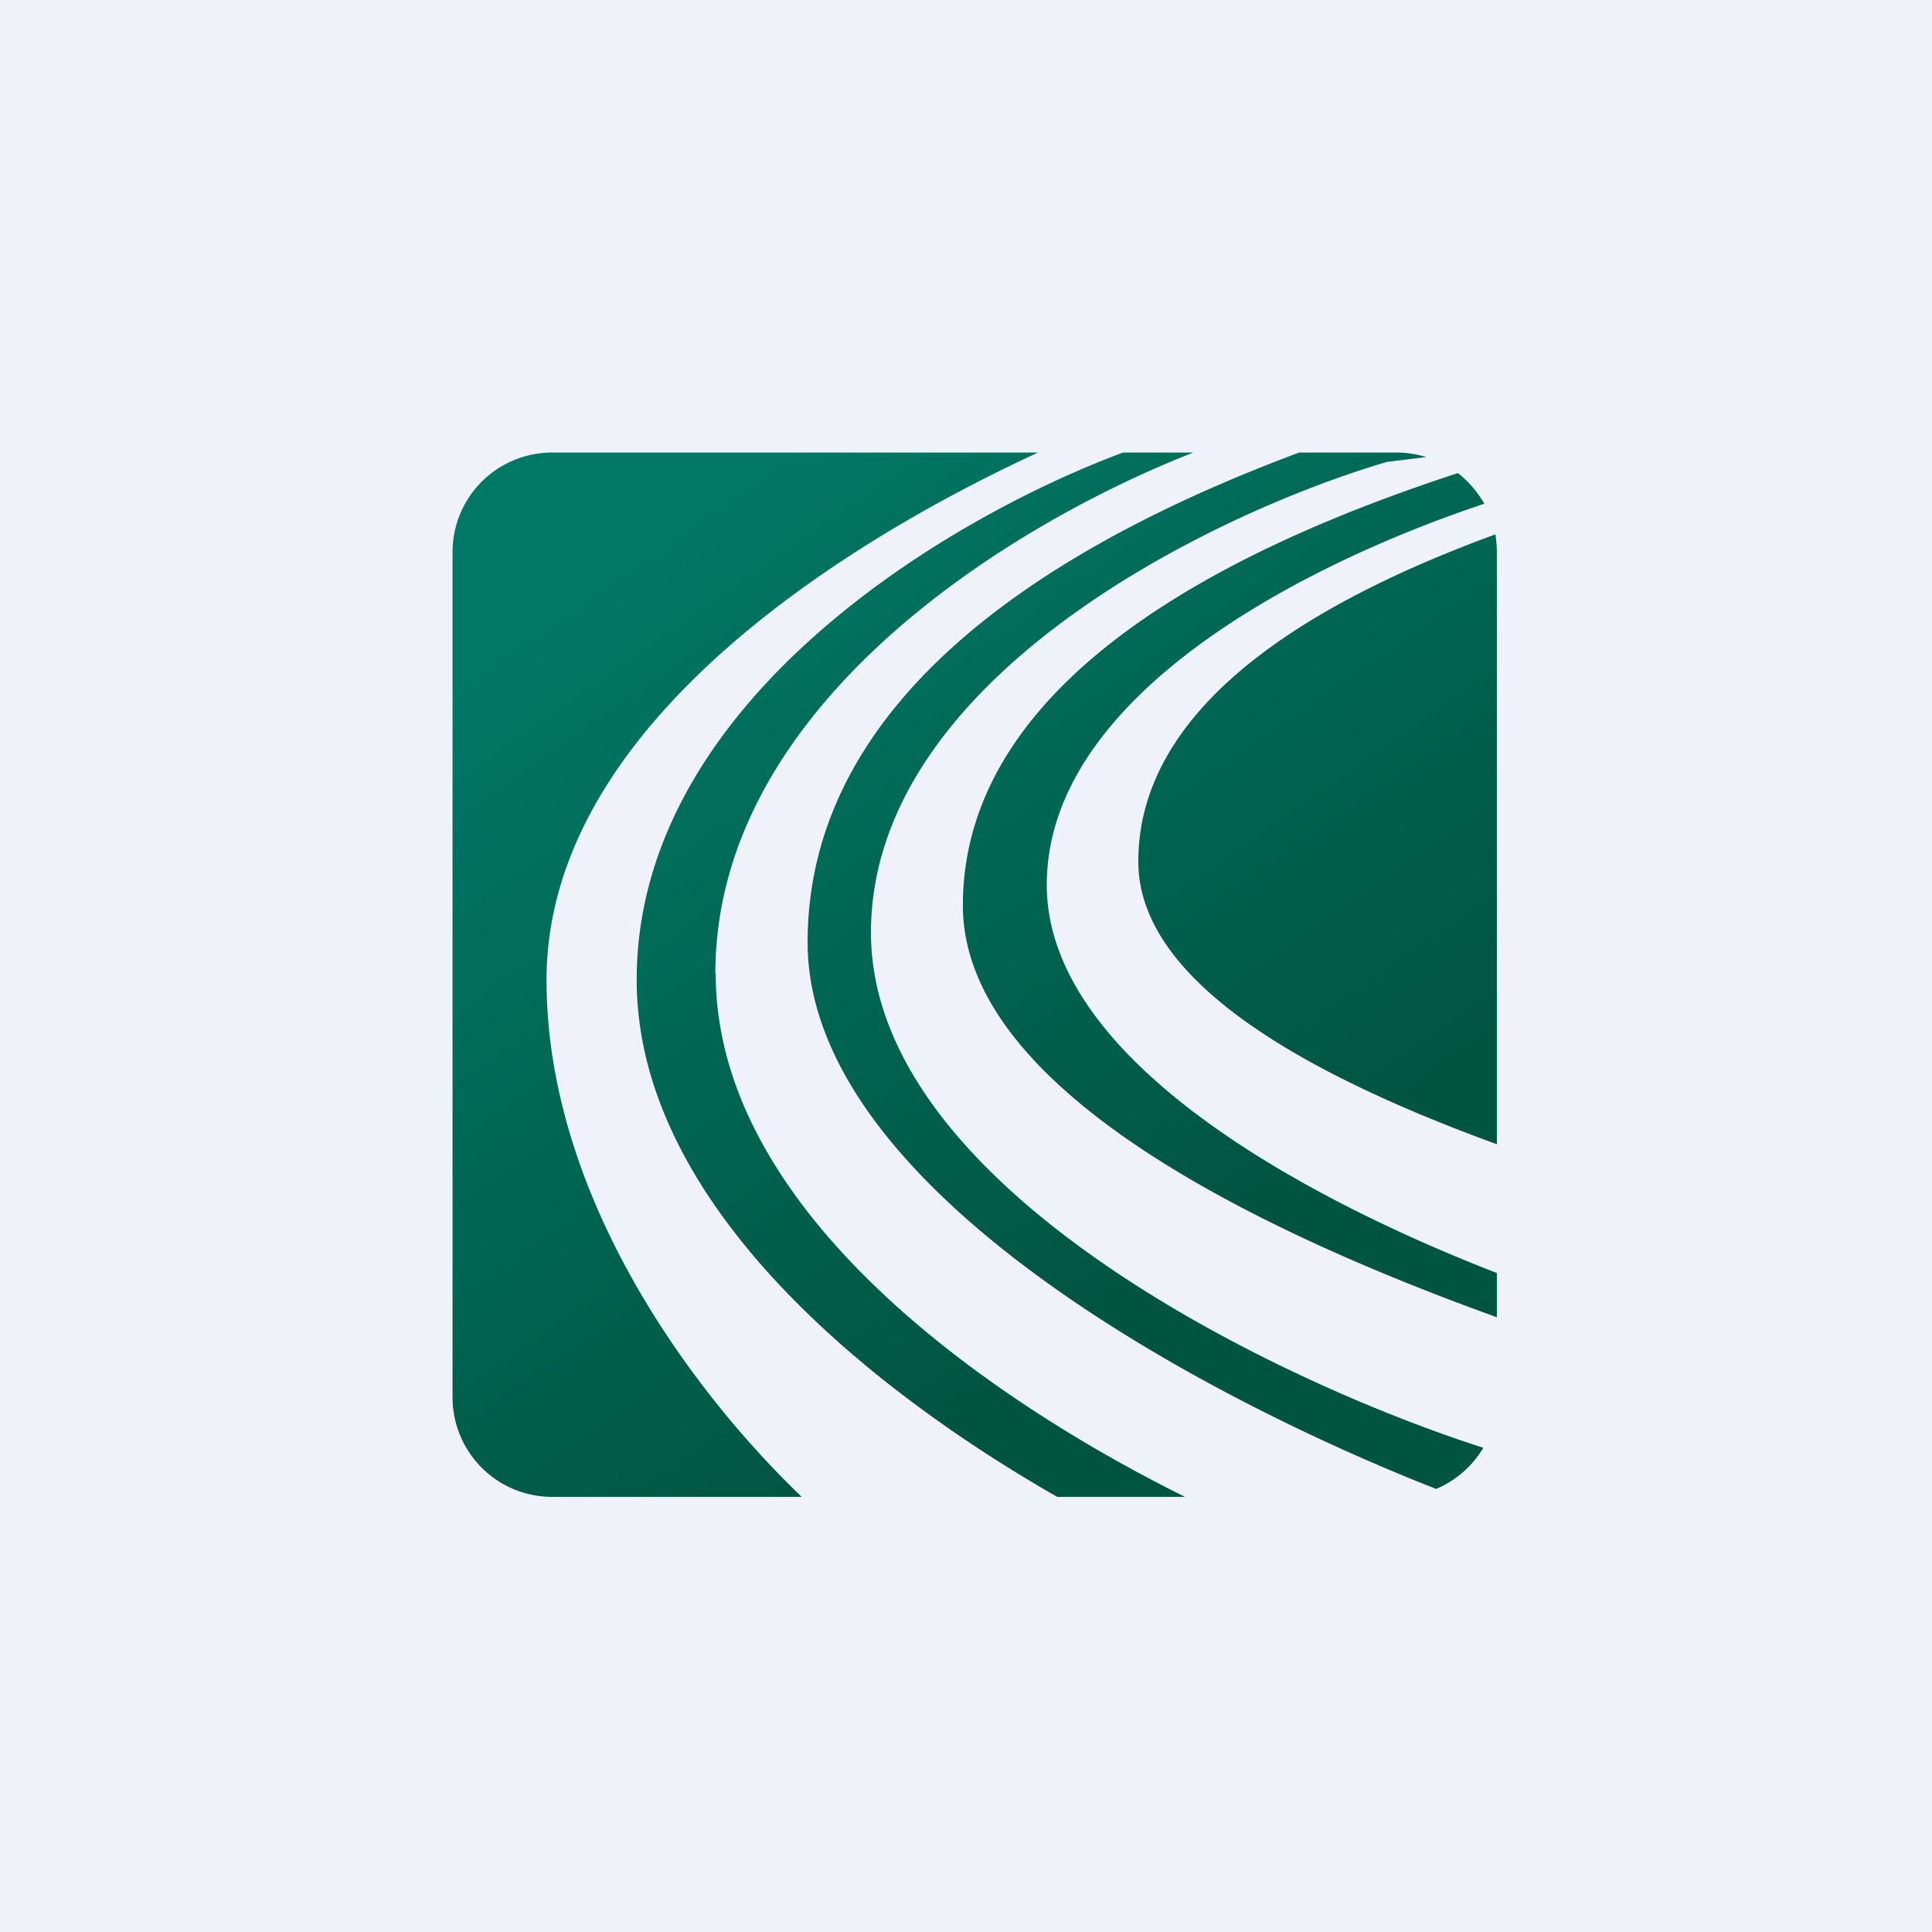 <?xml version="1.0" encoding="UTF-8"?>
<!-- generated by Finnhub -->
<svg viewBox="0 0 55.5 55.5" xmlns="http://www.w3.org/2000/svg">
<path d="M 0,0 H 55.5 V 55.5 H 0 Z" fill="rgb(239, 242, 248)"/>
<path d="M 20.55,27.955 C 20.56,20.21 29.11,15.02 34.28,13 H 32.26 C 27.24,14.87 18.29,20.15 18.29,28.15 C 18.29,34.45 24.76,39.79 30.37,43 H 34.04 C 28.04,40.02 20.56,34.63 20.56,27.97 Z M 41.26,42.77 A 2.88,2.88 0 0,0 42.61,41.59 C 36.74,39.71 25.02,34.14 25.02,26.79 C 25.02,19.46 34.9,14.72 39.84,13.27 L 40.97,13.13 A 2.9,2.9 0 0,0 40.12,13 H 37.32 C 31.68,15.11 23.2,19.33 23.2,27.07 C 23.2,34.01 34.2,40 41.25,42.77 Z M 41.88,13.59 C 36.23,15.44 27.66,19.15 27.66,26.01 C 27.66,31.29 36.12,35.36 43,37.84 V 36.57 C 37.1,34.28 30.07,30.31 30.07,25.42 C 30.07,19.98 37.45,16.2 42.64,14.47 C 42.44,14.13 42.19,13.83 41.88,13.59 Z M 42.96,15.35 C 37.96,17.18 32.7,20.13 32.7,24.75 C 32.7,28.23 37.62,30.91 43,32.87 V 15.85 C 43,15.68 42.98,15.51 42.96,15.35 Z M 23.03,43 H 15.88 A 2.86,2.86 0 0,1 13,40.15 V 15.85 A 2.86,2.86 0 0,1 15.88,13 H 29.82 C 25.11,15.17 15.7,20.5 15.7,28.15 C 15.7,34.46 20,40.1 23.03,43 Z" fill="url(#a)"/>
<defs>
<linearGradient id="a" x1="16.56" x2="31.61" y1="16.15" y2="37.75" gradientUnits="userSpaceOnUse">
<stop stop-color="rgb(1, 120, 102)" offset="0"/>
<stop stop-color="rgb(0, 85, 65)" offset="1"/>
</linearGradient>
</defs>
</svg>
